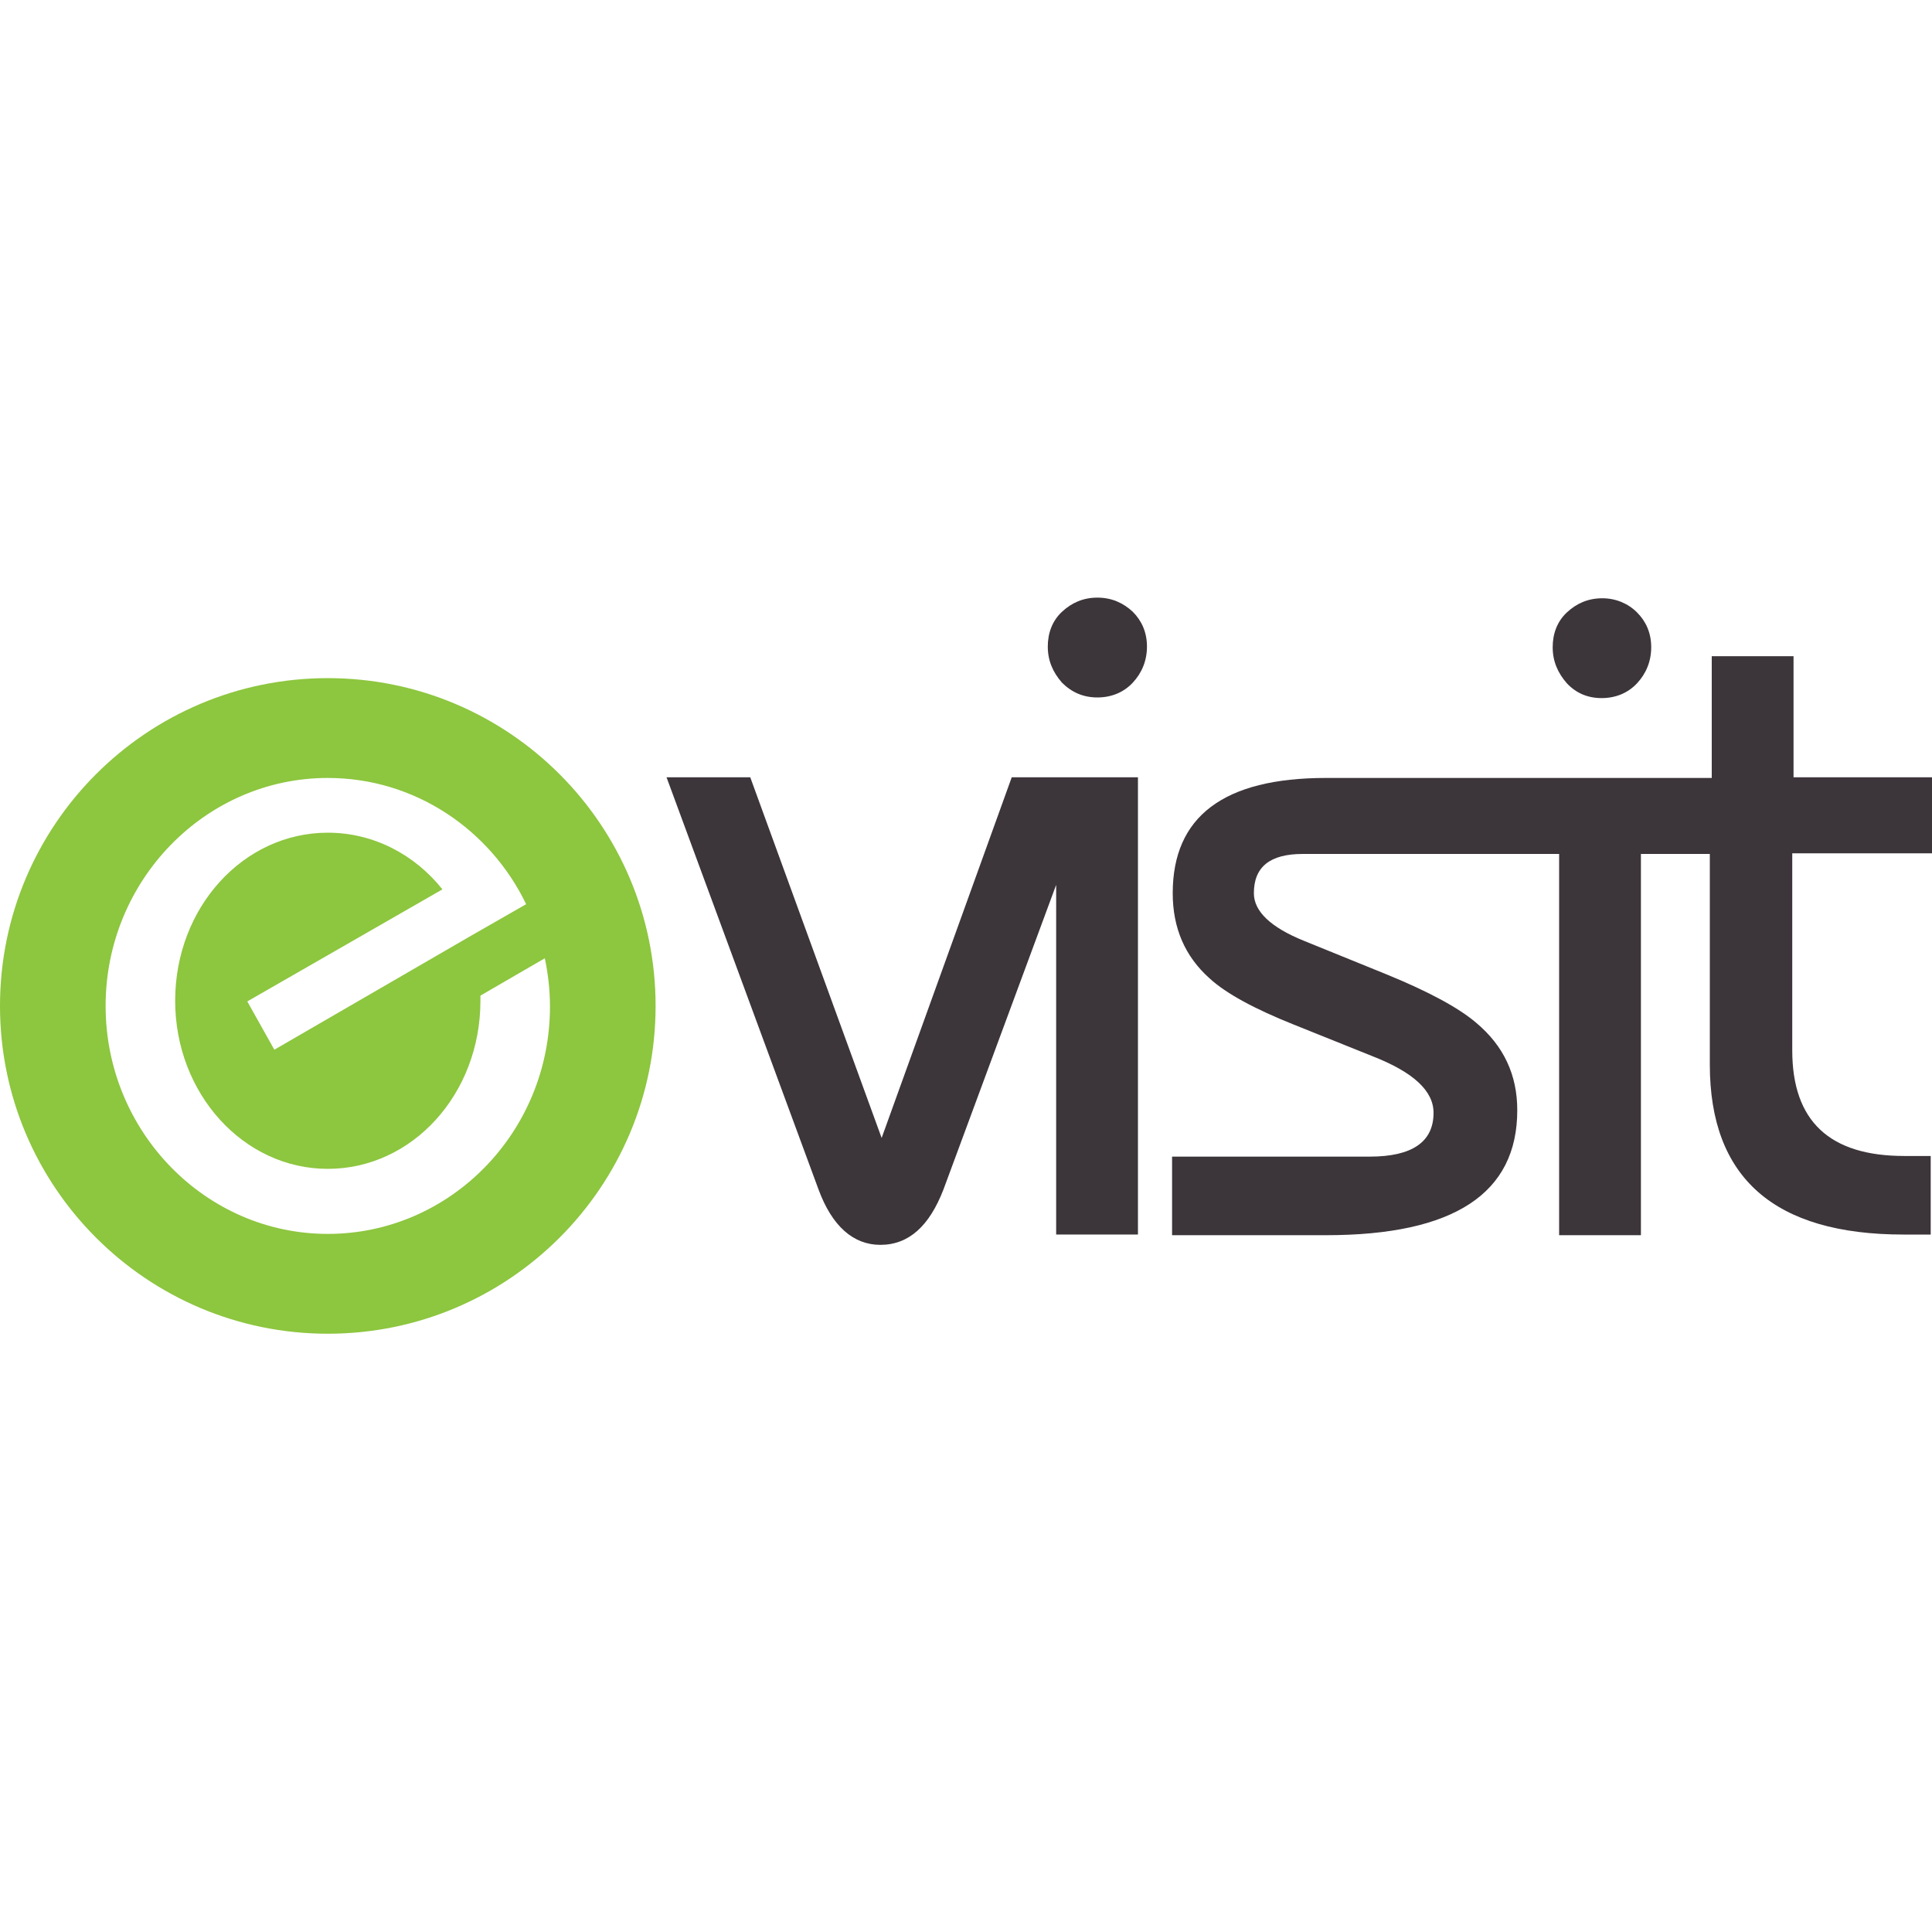 <?xml version="1.0" encoding="utf-8"?>
<!-- Generator: Adobe Illustrator 26.3.1, SVG Export Plug-In . SVG Version: 6.00 Build 0)  -->
<svg version="1.1" id="Layer_1" xmlns="http://www.w3.org/2000/svg" xmlns:xlink="http://www.w3.org/1999/xlink" x="0px" y="0px"
	 viewBox="0 0 300 300" style="enable-background:new 0 0 300 300;" xml:space="preserve">
<style type="text/css">
	.st0{fill:#3C353A;}
	.st1{fill:#8DC63F;}
</style>
<g>
	<g>
		<path class="st0" d="M170.4,92.8c-2.2,0-4,0.8-5.5,2.2c-1.5,1.4-2.2,3.3-2.2,5.4c0,2.2,0.8,4,2.2,5.6c1.5,1.5,3.3,2.3,5.5,2.3
			c2.2,0,4.1-0.8,5.5-2.3c1.4-1.5,2.2-3.4,2.2-5.6s-0.8-4-2.2-5.4C174.4,93.6,172.6,92.8,170.4,92.8z"/>
		<path class="st0" d="M164,120.7h-6.9l-20.2,56l-20.4-56h-13l23.6,64c2.1,5.7,5.4,8.6,9.6,8.6c4.4,0,7.6-2.9,9.8-8.6l17.5-47.3
			v54.3h12.7v-71h-6.5H164z"/>
		<path class="st0" d="M248.7,108.4c2.2,0,4.1-0.8,5.5-2.3c1.4-1.5,2.2-3.4,2.2-5.6s-0.8-4-2.2-5.4c-1.4-1.4-3.3-2.2-5.4-2.2
			c-2.2,0-4,0.8-5.5,2.2c-1.5,1.4-2.2,3.3-2.2,5.4c0,2.2,0.8,4,2.2,5.6C244.7,107.6,246.5,108.4,248.7,108.4z"/>
		<path class="st0" d="M300,132.6v-11.9h-21.5l0,0v-18.8h-12.7v18.9h-59.9c-15.9,0-23.8,6-23.8,17.9c0,5.4,1.9,9.8,5.7,13.2
			c2.6,2.4,7.1,4.8,13.1,7.2l12.2,4.9c6.4,2.5,9.5,5.4,9.5,8.8c0,4.5-3.3,6.8-9.9,6.8H182v12.2h23.9c19.9,0,29.7-6.5,29.7-19.4
			c0-5.5-2.1-10-6.4-13.6c-2.7-2.3-7.3-4.8-13.9-7.5l-12.8-5.2c-5.2-2.1-7.8-4.6-7.8-7.4c0-4.1,2.5-6.1,7.6-6.1h39.8v59.2h12.7
			v-59.2h10.7v32.7c0,17.6,10,26.4,30.1,26.4h4.2v-12.2h-4.1c-11.6,0-17.4-5.4-17.4-16.4v-30.6H300z"/>
	</g>
	<path class="st1" d="M50.9,105.3C22.8,105.3,0,128.1,0,156.2s22.8,50.9,50.9,50.9s50.9-22.8,50.9-50.9S79,105.3,50.9,105.3z
		 M50.9,191.6c-19,0-34.5-15.9-34.5-35.4s15.5-35.4,34.5-35.4c13.5,0,25.2,8,30.8,19.6l-8.9,5.1l0,0L42.6,163l-4.2-7.5l30.3-17.4
		c-4.3-5.4-10.7-8.8-17.8-8.8c-13.1,0-23.7,11.6-23.7,26.1c0,14.4,10.6,26.1,23.7,26.1s23.7-11.6,23.7-26.1c0-0.3,0-0.6,0-0.8
		l10-5.8c0.5,2.4,0.8,4.9,0.8,7.5C85.4,175.8,69.9,191.6,50.9,191.6z"/>
</g>
</svg>
